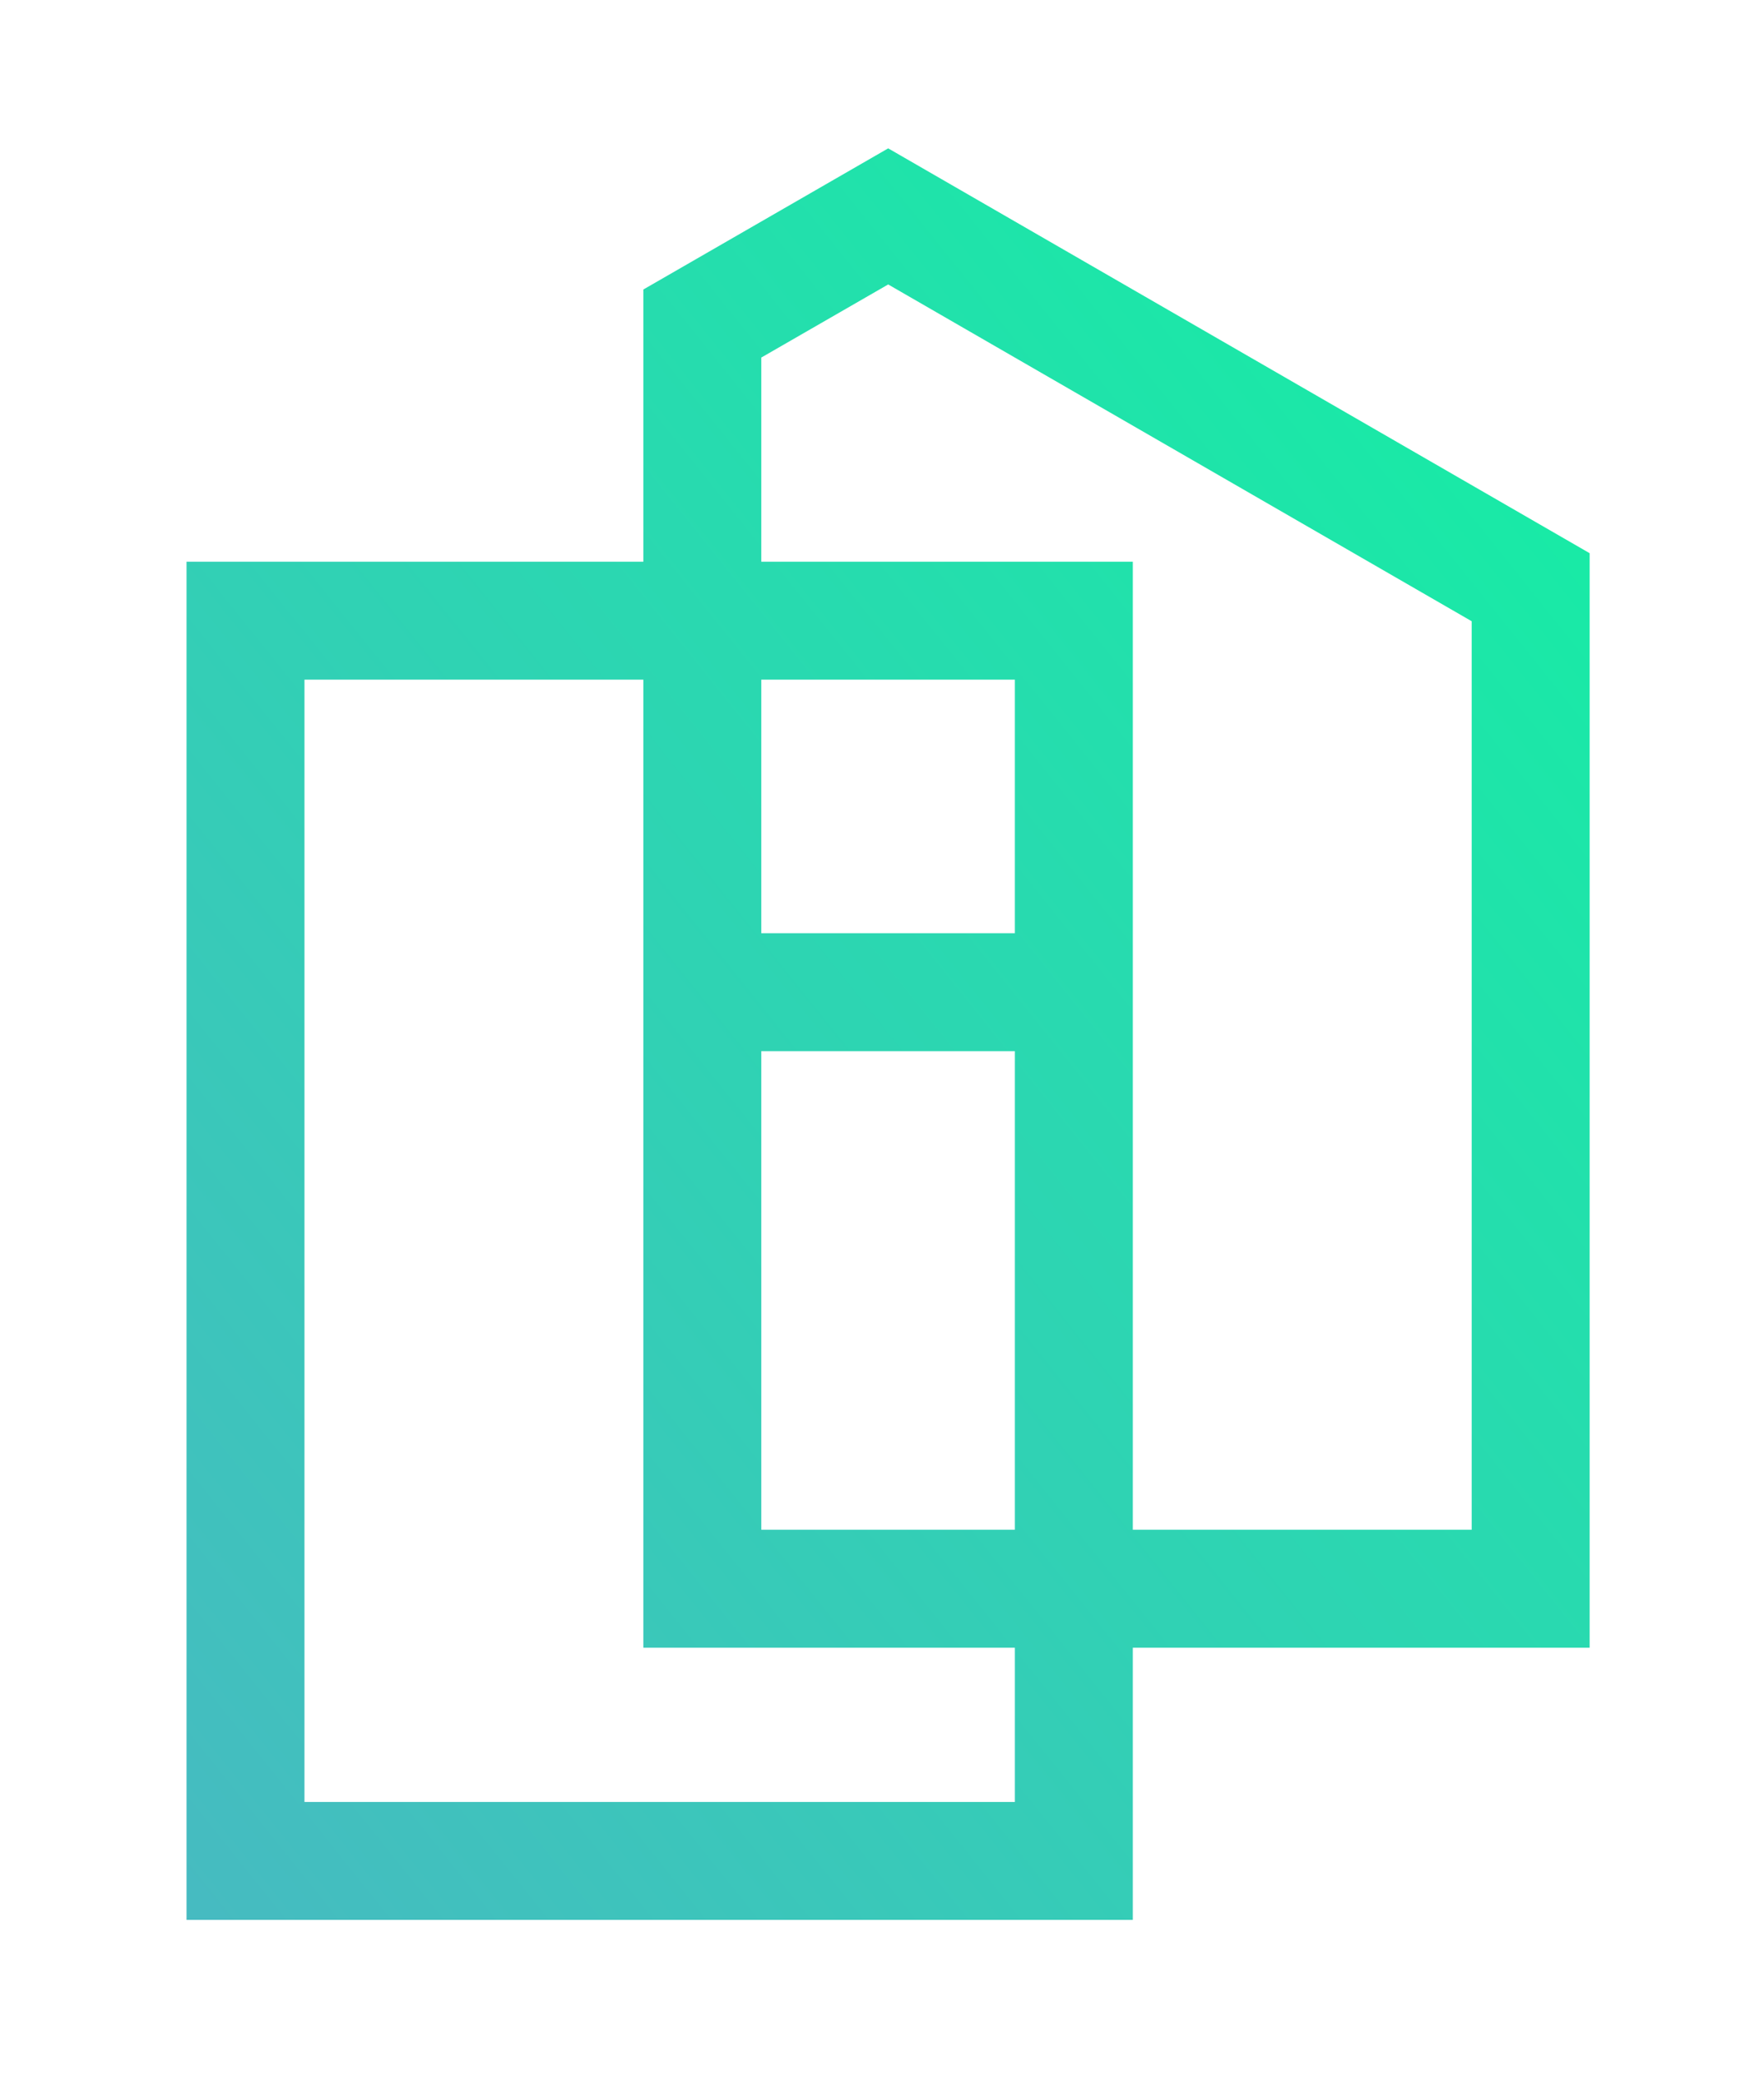 <?xml version="1.0" encoding="UTF-8"?>
<svg data-bbox="30.665 24.391 230.669 291.255" xmlns="http://www.w3.org/2000/svg" viewBox="0 0 290 342" height="342" width="290" data-type="ugc">
    <g>
        <g clip-path="url(#877185ba-a04d-482e-bea6-6864da14d7ce)">
            <path fill="url(#61b1a6e0-0e4f-42d2-bb5a-dcd507411925)" d="M166.844 251.506v-78.691h-41.689v78.691h41.689Zm-61.078-139.769H50.054v184.52h116.79v-25.361h-61.078V111.737Zm80.467 159.159v44.75H30.665V92.348h75.101v-44.75l40.252-23.207 115.316 66.558v179.947h-75.101Zm0-19.39h55.711V102.137l-95.926-55.371-20.863 12.019v33.563h61.078v159.158Zm-61.078-98.08h41.689v-41.689h-41.689v41.689Z" clip-rule="evenodd" fill-rule="evenodd"/>
        </g>
        <defs fill="none">
            <linearGradient gradientUnits="userSpaceOnUse" y2="300.513" x2="-12.466" y1="39.523" x1="313.428" id="61b1a6e0-0e4f-42d2-bb5a-dcd507411925">
                <stop stop-color="#0EF5A0"/>
                <stop stop-color="#4AB7C3" offset="1"/>
            </linearGradient>
            <clipPath id="877185ba-a04d-482e-bea6-6864da14d7ce">
                <path fill="#ffffff" d="M290 0v342H0V0h290z"/>
            </clipPath>
        </defs>
    </g>
</svg>
